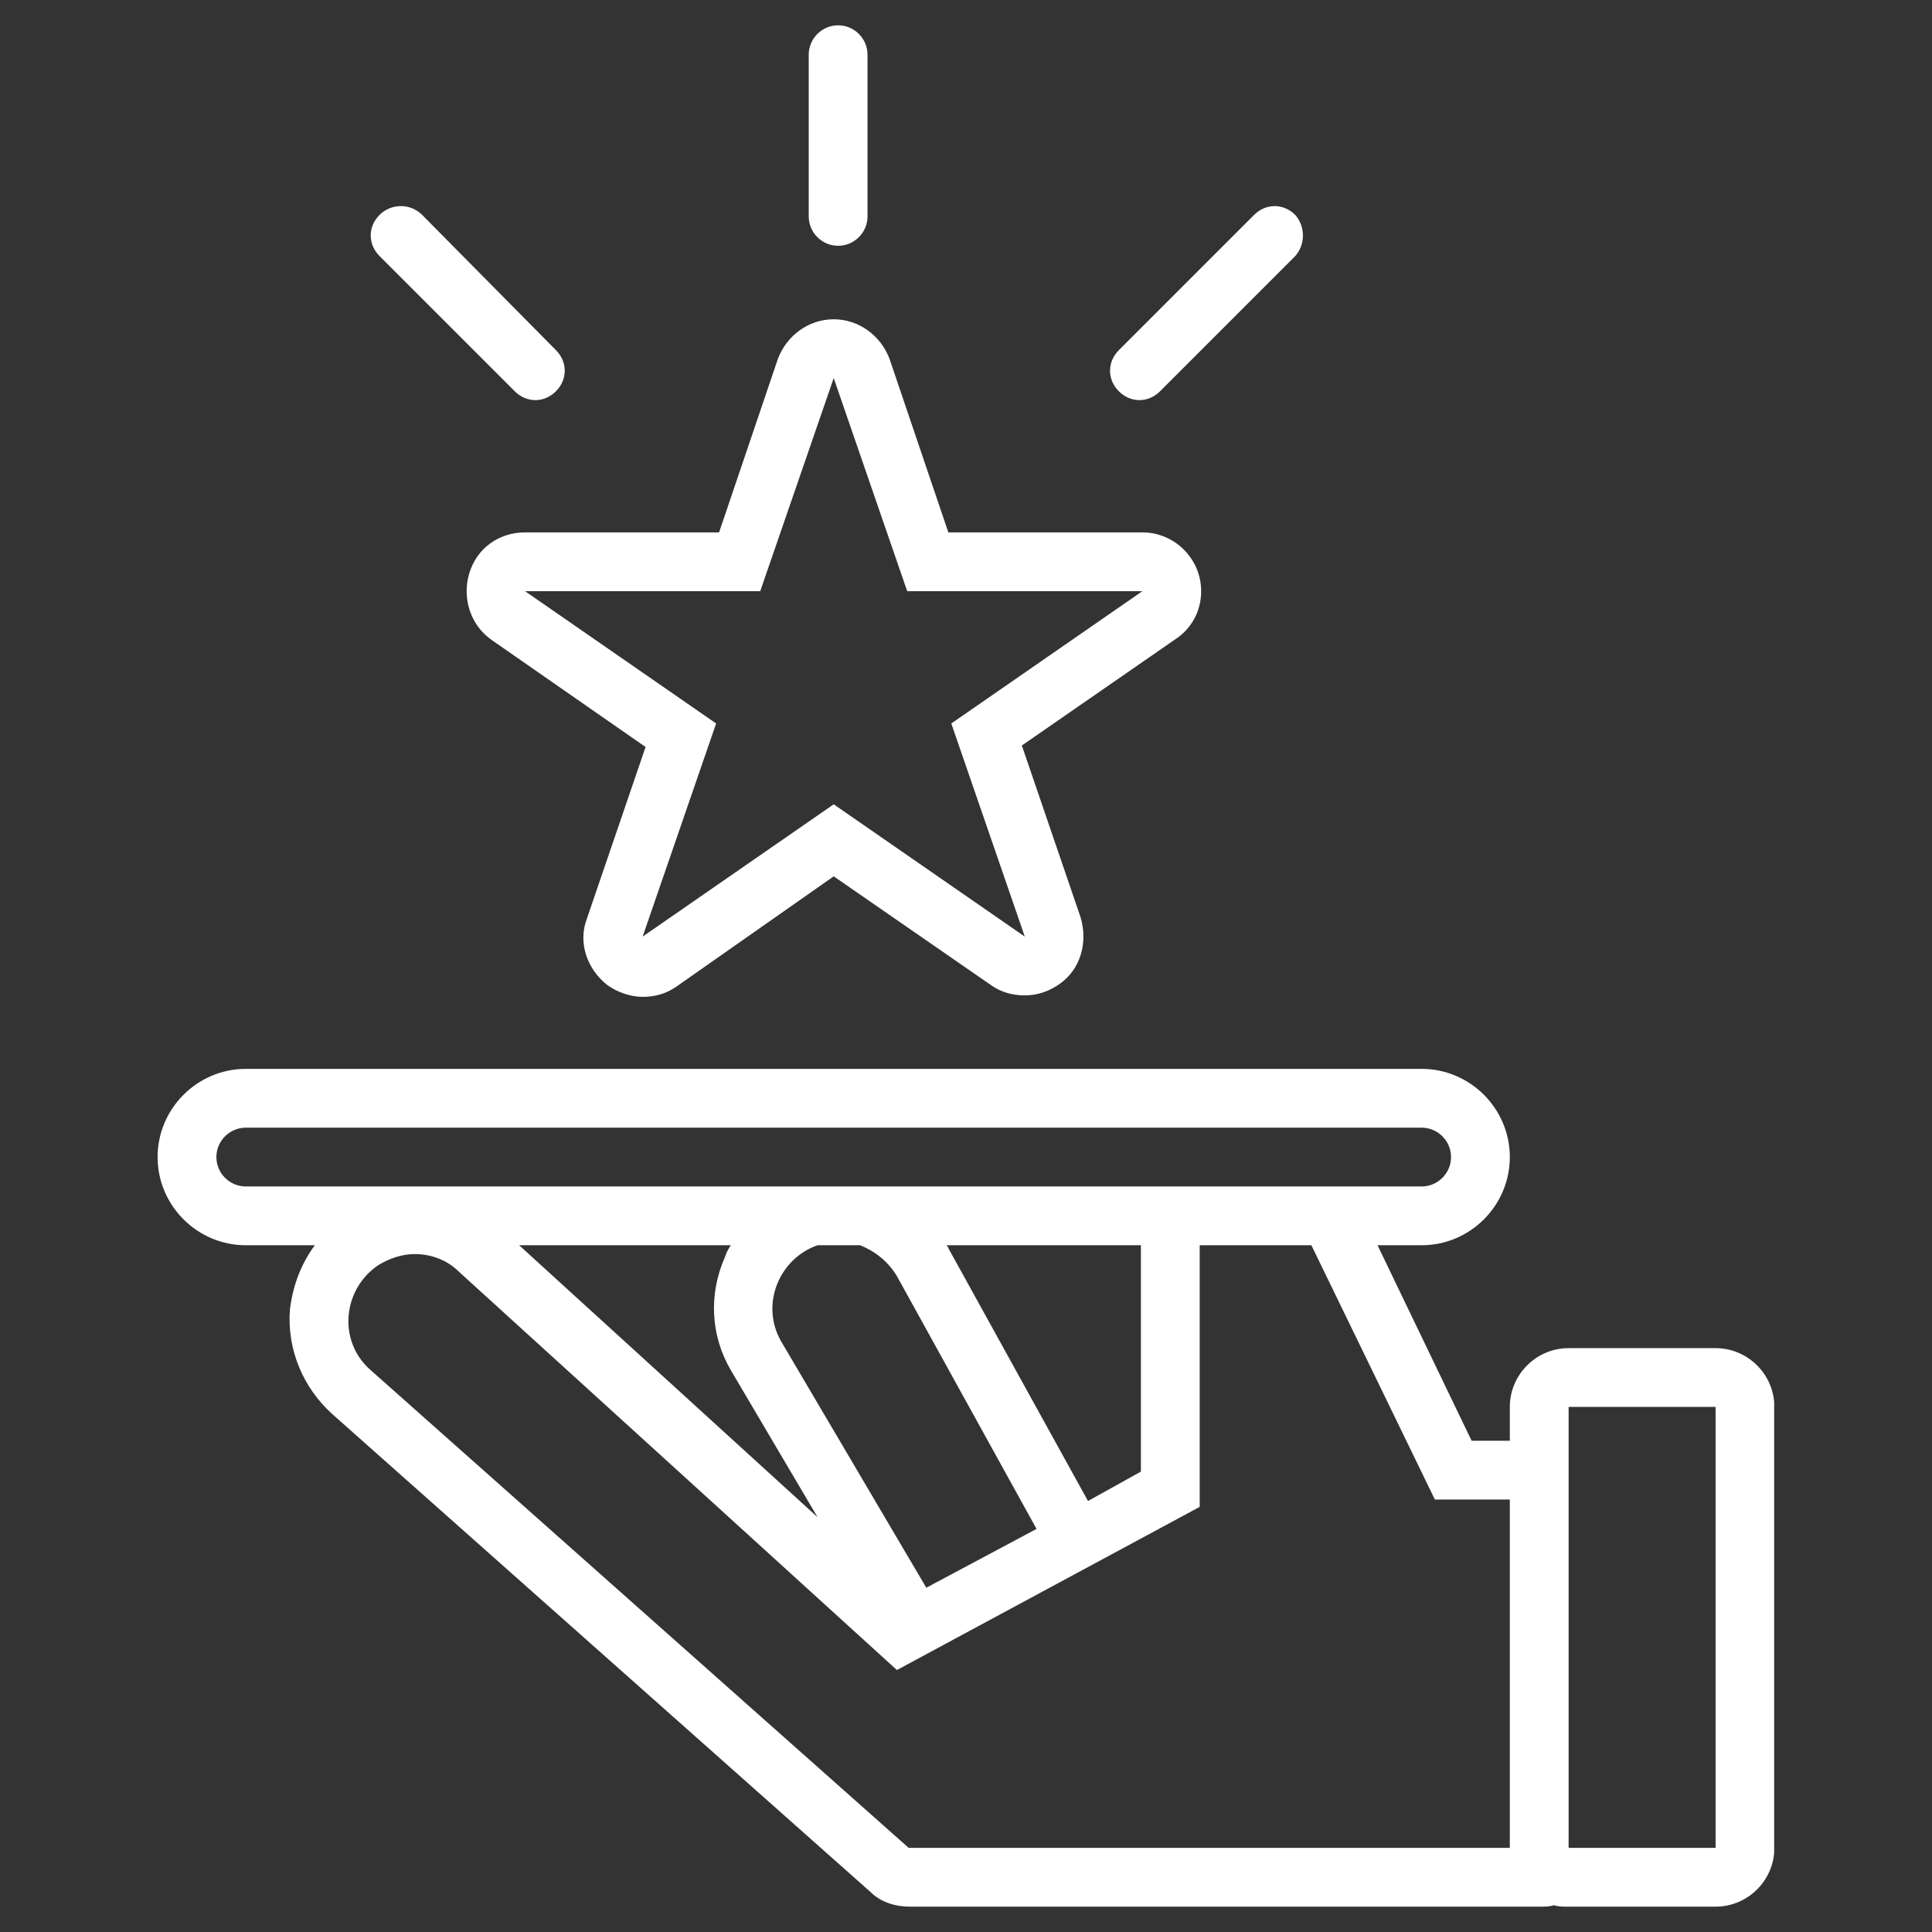 <?xml version="1.0" encoding="UTF-8"?>
<svg xmlns="http://www.w3.org/2000/svg" xmlns:xlink="http://www.w3.org/1999/xlink" width="1080" zoomAndPan="magnify" viewBox="0 0 810 810" height="1080" preserveAspectRatio="xMidYMid meet" version="1.0">
  <rect x="0" y="0" width="810" height="810" fill="#333333" stroke="none"/>
  <defs>
    <clipPath id="ecf2e76de9">
      <path d="M 66 448 L 743.828 448 L 743.828 799.613 L 66 799.613 Z M 66 448 " clip-rule="nonzero"></path>
    </clipPath>
    <clipPath id="cd99008921">
      <path d="M 339 10.613 L 364 10.613 L 364 104 L 339 104 Z M 339 10.613 " clip-rule="nonzero"></path>
    </clipPath>
  </defs>
  <path fill="#ffffff" d="M 503.594 247.859 C 503.594 234.301 492.5 223.211 478.945 223.211 L 397.602 223.211 L 372.953 150.496 C 369.258 140.637 360.012 133.859 349.535 133.859 C 339.062 133.859 329.816 140.637 326.121 150.496 L 301.473 223.211 L 220.129 223.211 C 209.039 223.211 199.793 229.988 196.715 240.465 C 193.633 250.941 197.328 262.031 205.957 268.195 L 270.66 313.18 L 246.012 385.277 C 242.312 395.137 246.012 406.227 254.641 413.008 C 258.953 416.09 264.5 417.938 269.43 417.938 C 274.359 417.938 279.289 416.703 283.602 413.625 L 349.535 367.406 L 415.473 413.008 C 419.785 416.09 424.715 417.32 429.645 417.32 C 435.191 417.32 440.121 415.473 444.434 412.391 C 453.062 406.227 456.145 395.137 453.062 384.66 L 428.414 312.562 L 492.5 268.195 C 499.281 263.879 503.594 256.484 503.594 247.859 Z M 398.836 303.32 L 429.645 392.672 L 349.535 337.211 L 269.43 392.672 L 300.238 303.32 L 220.129 247.859 L 318.727 247.859 L 349.535 158.508 L 380.348 247.859 L 478.945 247.859 Z M 398.836 303.32 " fill-opacity="1" fill-rule="nonzero"></path>
  <g clip-path="url(#ecf2e76de9)">
    <path fill="#ffffff" d="M 139.406 592.945 L 364.941 793.215 C 369.258 797.531 375.418 799.379 381.582 799.379 L 645.324 799.379 C 647.789 799.379 649.637 799.379 651.488 798.762 C 653.336 799.379 655.184 799.379 657.648 799.379 L 719.27 799.379 C 732.828 799.379 743.918 788.285 743.918 774.73 L 743.918 589.863 C 743.918 576.305 732.828 565.215 719.27 565.215 L 657.648 565.215 C 644.09 565.215 633 576.305 633 589.863 L 633 604.035 L 616.977 604.035 L 577.539 522.078 L 596.027 522.078 C 616.363 522.078 633 505.441 633 485.105 C 633 464.77 616.363 448.133 596.027 448.133 L 103.047 448.133 C 82.711 448.133 66.074 464.77 66.074 485.105 C 66.074 505.441 82.711 522.078 103.047 522.078 L 132.012 522.078 C 126.465 529.473 122.766 538.715 121.535 549.191 C 120.301 565.832 127.082 581.852 139.406 592.945 Z M 657.648 589.863 L 719.27 589.863 L 719.27 774.73 L 657.648 774.73 Z M 601.574 628.684 L 633 628.684 L 633 774.73 L 380.965 774.73 L 155.426 574.457 C 141.254 562.133 143.719 539.949 159.125 530.09 C 163.438 527.625 168.367 525.777 173.914 525.777 C 180.691 525.777 187.469 528.242 192.398 533.172 L 376.035 700.168 L 502.977 631.766 L 502.977 522.078 L 549.809 522.078 Z M 306.402 574.457 L 342.758 636.078 L 217.664 522.078 L 306.402 522.078 C 305.168 523.926 304.555 525.16 303.938 527.008 C 297.156 542.414 297.773 559.668 306.402 574.457 Z M 434.574 641.008 L 388.359 665.66 L 327.352 562.133 C 318.727 546.727 326.738 527.625 342.758 522.078 L 360.629 522.078 C 366.793 524.543 372.336 528.855 376.035 535.02 Z M 396.984 522.078 L 478.328 522.078 L 478.328 616.977 L 456.145 629.301 L 397.602 523.312 C 397.602 522.695 396.984 522.695 396.984 522.078 Z M 103.047 497.43 C 96.27 497.43 90.723 491.883 90.723 485.105 C 90.723 478.328 96.27 472.781 103.047 472.781 L 596.027 472.781 C 602.805 472.781 608.352 478.328 608.352 485.105 C 608.352 491.883 602.805 497.43 596.027 497.43 Z M 103.047 497.43 " fill-opacity="1" fill-rule="nonzero"></path>
  </g>
  <g clip-path="url(#cd99008921)">
    <path fill="#ffffff" d="M 363.711 90.723 L 363.711 22.938 C 363.711 16.16 358.164 10.613 351.387 10.613 C 344.605 10.613 339.062 16.16 339.062 22.938 L 339.062 90.723 C 339.062 97.5 344.605 103.047 351.387 103.047 C 358.164 103.047 363.711 97.5 363.711 90.723 Z M 363.711 90.723 " fill-opacity="1" fill-rule="nonzero"></path>
  </g>
  <path fill="#ffffff" d="M 543.031 90.105 C 538.102 85.176 530.707 85.176 525.777 90.105 L 469.086 146.797 C 464.156 151.727 464.156 159.121 469.086 164.051 C 471.551 166.516 474.629 167.75 477.711 167.75 C 480.793 167.75 483.875 166.516 486.34 164.051 L 543.031 107.359 C 547.344 102.43 547.344 95.035 543.031 90.105 Z M 543.031 90.105 " fill-opacity="1" fill-rule="nonzero"></path>
  <path fill="#ffffff" d="M 159.125 90.105 C 154.195 95.035 154.195 102.43 159.125 107.359 L 215.816 164.051 C 218.281 166.52 221.363 167.75 224.445 167.75 C 227.523 167.75 230.605 166.52 233.07 164.051 C 238 159.121 238 151.727 233.07 146.797 L 176.996 90.105 C 172.066 85.176 164.055 85.176 159.125 90.105 Z M 159.125 90.105 " fill-opacity="1" fill-rule="nonzero"></path>
</svg>
